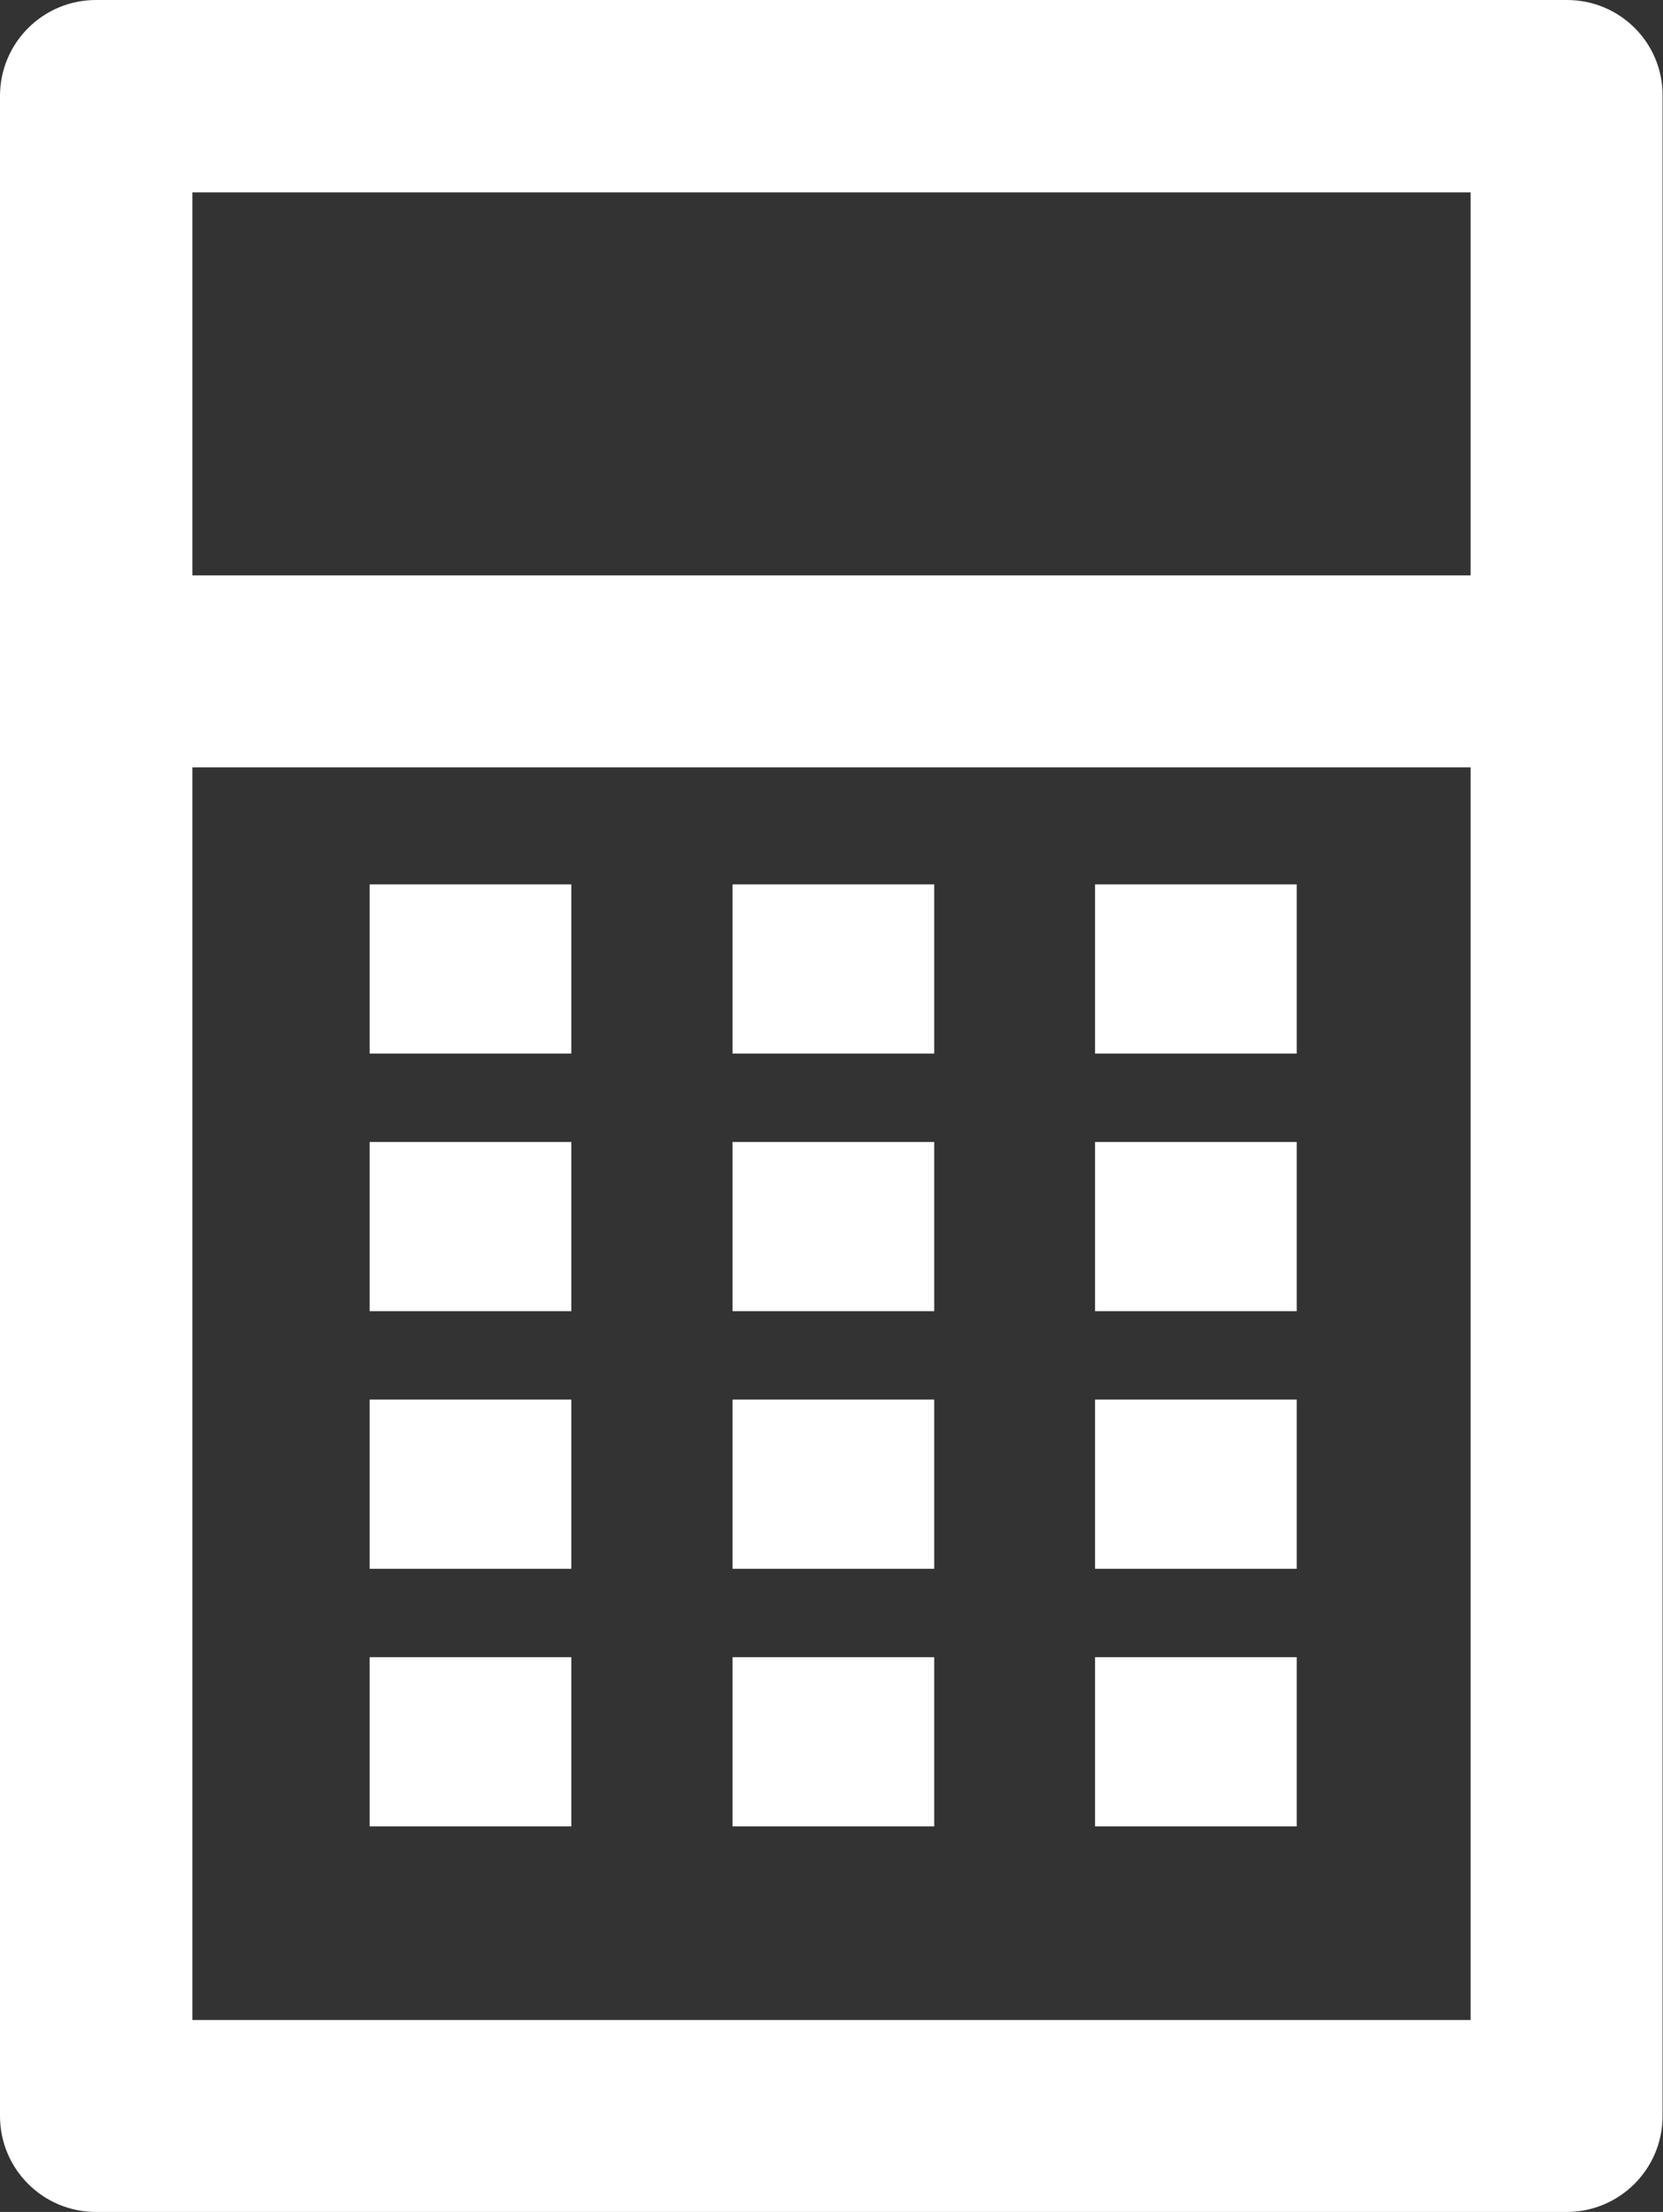 <?xml version="1.0" encoding="utf-8"?>
<!-- Generator: Adobe Illustrator 25.1.0, SVG Export Plug-In . SVG Version: 6.00 Build 0)  -->
<svg version="1.1" id="レイヤー_1" xmlns="http://www.w3.org/2000/svg" xmlns:xlink="http://www.w3.org/1999/xlink" x="0px"
	 y="0px" viewBox="0 0 39.5 52.55" style="enable-background:new 0 0 39.5 52.55;" xml:space="preserve">
<rect x="0" y="0" width="39.5" height="52.55" fill="#333333" stroke="none"/>
<style type="text/css">
	.st0{fill:#FFFFFF;}
</style>
<g>
	<path class="st0" d="M609,39h-48.62c-1.1,0-2-0.9-2-2V2.56c0-1.1,0.9-2,2-2H609c1.1,0,2,0.9,2,2V37C611,38.11,610.1,39,609,39z
		 M562.37,35H607V4.56h-44.62V35z"/>
	<path class="st0" d="M584.69,21.78c-0.41,0-0.81-0.12-1.16-0.37L559.22,4.2l2.31-3.26l23.15,16.4l23.16-16.4l2.31,3.26
		l-24.31,17.22C585.49,21.66,585.09,21.78,584.69,21.78z"/>
</g>
<g>
	<path class="st0" d="M34.93,4.57v43.42H4.57V4.57H34.93 M37.22,0H2.28C1.02,0,0,1.02,0,2.28v47.99c0,1.26,1.02,2.28,2.28,2.28
		h34.93c1.26,0,2.28-1.02,2.28-2.28V2.28C39.5,1.02,38.48,0,37.22,0L37.22,0z"/>
	<path class="st0" d="M37.14,18.23H3.34c-1.26,0-2.28-1.02-2.28-2.28s1.02-2.28,2.28-2.28h33.8c1.26,0,2.28,1.02,2.28,2.28
		S38.4,18.23,37.14,18.23z"/>
	<g>
		<rect x="8.78" y="21.01" class="st0" width="4.79" height="4.02"/>
		<rect x="17.4" y="21.01" class="st0" width="4.79" height="4.02"/>
		<rect x="26.01" y="21.01" class="st0" width="4.79" height="4.02"/>
	</g>
	<g>
		<rect x="8.78" y="27.13" class="st0" width="4.79" height="4.02"/>
		<rect x="17.4" y="27.13" class="st0" width="4.79" height="4.02"/>
		<rect x="26.01" y="27.13" class="st0" width="4.79" height="4.02"/>
	</g>
	<g>
		<rect x="8.78" y="33.25" class="st0" width="4.79" height="4.02"/>
		<rect x="17.4" y="33.25" class="st0" width="4.79" height="4.02"/>
		<rect x="26.01" y="33.25" class="st0" width="4.79" height="4.02"/>
	</g>
	<g>
		<rect x="8.78" y="39.37" class="st0" width="4.79" height="4.02"/>
		<rect x="17.4" y="39.37" class="st0" width="4.79" height="4.02"/>
		<rect x="26.01" y="39.37" class="st0" width="4.79" height="4.02"/>
	</g>
</g>
</svg>
